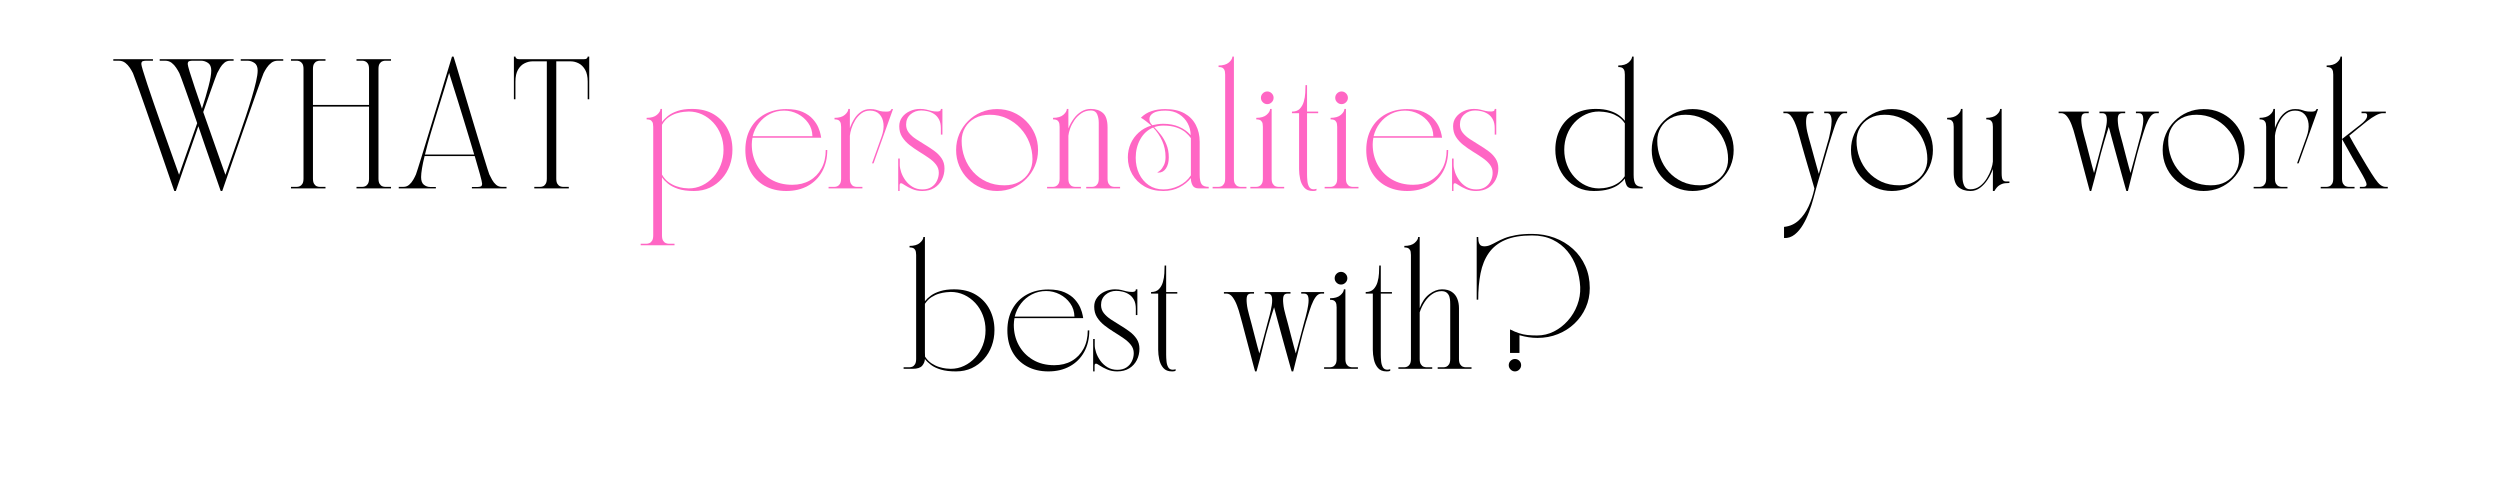<svg xmlns="http://www.w3.org/2000/svg" xmlns:xlink="http://www.w3.org/1999/xlink" width="1384" zoomAndPan="magnify" viewBox="0 0 1038 201.75" height="269" preserveAspectRatio="xMidYMid meet" version="1.0"><defs><g/></defs><g fill="#000000" fill-opacity="1"><g transform="translate(45.433, 78.224)"><g><path d="M 1.609 -53.016 L 1.609 -53.656 L 18.078 -53.656 L 18.078 -53.016 L 15.297 -53.016 C 14.828 -53.016 14.367 -52.957 13.922 -52.844 C 13.473 -52.738 13.25 -52.332 13.25 -51.625 C 13.25 -51.301 13.473 -50.395 13.922 -48.906 C 14.367 -47.426 14.969 -45.547 15.719 -43.266 C 16.469 -40.992 17.316 -38.488 18.266 -35.75 C 19.211 -33.02 20.188 -30.223 21.188 -27.359 C 22.195 -24.504 23.176 -21.742 24.125 -19.078 C 25.07 -16.41 25.922 -14.02 26.672 -11.906 C 27.422 -9.801 28.02 -8.129 28.469 -6.891 C 28.914 -5.66 29.141 -5.047 29.141 -5.047 L 28.922 -5.688 C 29.523 -7.438 30.336 -9.758 31.359 -12.656 C 32.379 -15.562 33.477 -18.676 34.656 -22 C 34.945 -22.82 35.242 -23.66 35.547 -24.516 C 35.848 -25.379 36.145 -26.238 36.438 -27.094 C 35.539 -29.707 34.672 -32.211 33.828 -34.609 C 32.984 -37.004 32.223 -39.156 31.547 -41.062 C 30.867 -42.977 30.305 -44.535 29.859 -45.734 C 29.41 -46.941 29.133 -47.648 29.031 -47.859 C 28.664 -48.578 28.223 -49.328 27.703 -50.109 C 27.191 -50.898 26.562 -51.582 25.812 -52.156 C 25.062 -52.727 24.148 -53.016 23.078 -53.016 L 20.875 -53.016 L 20.875 -53.656 L 51.562 -53.656 L 51.562 -53.016 L 50.172 -53.016 C 49.203 -53.016 48.379 -52.727 47.703 -52.156 C 47.023 -51.582 46.453 -50.898 45.984 -50.109 C 45.516 -49.328 45.102 -48.578 44.75 -47.859 C 44.645 -47.609 44.312 -46.738 43.75 -45.25 C 43.195 -43.77 42.508 -41.848 41.688 -39.484 C 40.863 -37.129 39.953 -34.535 38.953 -31.703 C 39.848 -29.172 40.742 -26.633 41.641 -24.094 C 42.535 -21.551 43.383 -19.133 44.188 -16.844 C 44.988 -14.562 45.703 -12.535 46.328 -10.766 C 46.953 -8.992 47.453 -7.598 47.828 -6.578 C 48.203 -5.555 48.391 -5.047 48.391 -5.047 L 48.188 -5.688 C 48.789 -7.438 49.609 -9.758 50.641 -12.656 C 51.68 -15.562 52.773 -18.676 53.922 -22 C 54.848 -24.645 55.758 -27.305 56.656 -29.984 C 57.551 -32.672 58.363 -35.238 59.094 -37.688 C 59.832 -40.145 60.426 -42.348 60.875 -44.297 C 61.32 -46.242 61.547 -47.789 61.547 -48.938 C 61.547 -50.438 61.098 -51.488 60.203 -52.094 C 59.305 -52.707 58.344 -53.016 57.312 -53.016 L 54.516 -53.016 L 54.516 -53.656 L 72.172 -53.656 L 72.172 -53.016 L 69.969 -53.016 C 68.895 -53.016 67.984 -52.727 67.234 -52.156 C 66.484 -51.582 65.848 -50.898 65.328 -50.109 C 64.805 -49.328 64.367 -48.578 64.016 -47.859 C 63.898 -47.609 63.602 -46.828 63.125 -45.516 C 62.645 -44.211 62.031 -42.516 61.281 -40.422 C 60.531 -38.336 59.707 -36 58.812 -33.406 C 57.914 -30.812 56.973 -28.117 55.984 -25.328 C 55.004 -22.535 54.039 -19.758 53.094 -17 C 52.145 -14.25 51.25 -11.664 50.406 -9.25 C 49.57 -6.844 48.848 -4.742 48.234 -2.953 C 47.629 -1.16 47.164 0.18 46.844 1.078 L 46.203 1.078 C 45.879 0.18 45.406 -1.188 44.781 -3.031 C 44.156 -4.875 43.41 -7.02 42.547 -9.469 C 41.691 -11.914 40.781 -14.539 39.812 -17.344 C 38.844 -20.156 37.879 -22.977 36.922 -25.812 C 35.953 -22.977 34.973 -20.156 33.984 -17.344 C 33.004 -14.539 32.082 -11.914 31.219 -9.469 C 30.363 -7.02 29.625 -4.875 29 -3.031 C 28.375 -1.188 27.898 0.18 27.578 1.078 L 26.938 1.078 C 26.613 0.18 26.145 -1.16 25.531 -2.953 C 24.926 -4.742 24.203 -6.844 23.359 -9.25 C 22.523 -11.664 21.633 -14.25 20.688 -17 C 19.738 -19.758 18.77 -22.535 17.781 -25.328 C 16.801 -28.117 15.863 -30.812 14.969 -33.406 C 14.07 -36 13.25 -38.336 12.5 -40.422 C 11.75 -42.516 11.129 -44.211 10.641 -45.516 C 10.16 -46.828 9.867 -47.609 9.766 -47.859 C 9.41 -48.578 8.973 -49.328 8.453 -50.109 C 7.93 -50.898 7.297 -51.582 6.547 -52.156 C 5.797 -52.727 4.883 -53.016 3.812 -53.016 Z M 34.547 -53.016 C 34.086 -53.016 33.633 -52.957 33.188 -52.844 C 32.738 -52.738 32.516 -52.332 32.516 -51.625 C 32.516 -51.258 32.781 -50.191 33.312 -48.422 C 33.852 -46.648 34.578 -44.422 35.484 -41.734 C 36.398 -39.055 37.379 -36.18 38.422 -33.109 C 39.523 -36.504 40.441 -39.613 41.172 -42.438 C 41.91 -45.27 42.281 -47.438 42.281 -48.938 C 42.281 -50.438 41.832 -51.488 40.938 -52.094 C 40.039 -52.707 39.078 -53.016 38.047 -53.016 Z M 34.547 -53.016 "/></g></g></g><g fill="#000000" fill-opacity="1"><g transform="translate(119.205, 78.224)"><g><path d="M 1.609 -0.641 L 4.078 -0.641 C 4.43 -0.641 4.812 -0.719 5.219 -0.875 C 5.633 -1.039 6.004 -1.375 6.328 -1.875 C 6.648 -2.375 6.812 -3.109 6.812 -4.078 L 6.812 -49.578 C 6.812 -50.578 6.648 -51.316 6.328 -51.797 C 6.004 -52.285 5.633 -52.609 5.219 -52.766 C 4.812 -52.93 4.43 -53.016 4.078 -53.016 L 1.609 -53.016 L 1.609 -53.656 L 15.938 -53.656 L 15.938 -53.016 L 13.469 -53.016 C 13.145 -53.016 12.77 -52.93 12.344 -52.766 C 11.914 -52.609 11.539 -52.285 11.219 -51.797 C 10.895 -51.316 10.734 -50.578 10.734 -49.578 L 10.734 -34.656 L 34.016 -34.656 L 34.016 -49.578 C 34.016 -50.578 33.852 -51.316 33.531 -51.797 C 33.207 -52.285 32.836 -52.609 32.422 -52.766 C 32.016 -52.93 31.633 -53.016 31.281 -53.016 L 28.812 -53.016 L 28.812 -53.656 L 43.141 -53.656 L 43.141 -53.016 L 40.672 -53.016 C 40.348 -53.016 39.973 -52.93 39.547 -52.766 C 39.117 -52.609 38.742 -52.285 38.422 -51.797 C 38.098 -51.316 37.938 -50.578 37.938 -49.578 L 37.938 -4.078 C 37.938 -3.109 38.098 -2.375 38.422 -1.875 C 38.742 -1.375 39.117 -1.039 39.547 -0.875 C 39.973 -0.719 40.348 -0.641 40.672 -0.641 L 43.141 -0.641 L 43.141 0 L 28.812 0 L 28.812 -0.641 L 31.281 -0.641 C 31.633 -0.641 32.016 -0.719 32.422 -0.875 C 32.836 -1.039 33.207 -1.375 33.531 -1.875 C 33.852 -2.375 34.016 -3.109 34.016 -4.078 L 34.016 -33.969 L 10.734 -33.969 L 10.734 -4.078 C 10.734 -3.109 10.895 -2.375 11.219 -1.875 C 11.539 -1.375 11.914 -1.039 12.344 -0.875 C 12.77 -0.719 13.145 -0.641 13.469 -0.641 L 15.938 -0.641 L 15.938 0 L 1.609 0 Z M 1.609 -0.641 "/></g></g></g><g fill="#000000" fill-opacity="1"><g transform="translate(163.951, 78.224)"><g><path d="M 1.609 -0.641 L 3.547 -0.641 C 4.473 -0.641 5.266 -0.926 5.922 -1.5 C 6.586 -2.07 7.148 -2.758 7.609 -3.562 C 8.078 -4.375 8.457 -5.117 8.75 -5.797 C 8.852 -6.047 9.109 -6.82 9.516 -8.125 C 9.93 -9.438 10.461 -11.133 11.109 -13.219 C 11.754 -15.312 12.469 -17.656 13.25 -20.25 C 14.039 -22.844 14.863 -25.535 15.719 -28.328 C 16.582 -31.117 17.426 -33.891 18.25 -36.641 C 19.07 -39.398 19.848 -41.984 20.578 -44.391 C 21.305 -46.805 21.945 -48.91 22.5 -50.703 C 23.062 -52.492 23.469 -53.836 23.719 -54.734 L 24.359 -54.734 C 24.648 -53.836 25.062 -52.492 25.594 -50.703 C 26.133 -48.91 26.758 -46.805 27.469 -44.391 C 28.188 -41.984 28.957 -39.398 29.781 -36.641 C 30.602 -33.891 31.43 -31.117 32.266 -28.328 C 33.109 -25.535 33.922 -22.844 34.703 -20.25 C 35.492 -17.656 36.211 -15.312 36.859 -13.219 C 37.504 -11.133 38.031 -9.438 38.438 -8.125 C 38.852 -6.82 39.113 -6.047 39.219 -5.797 C 39.539 -5.117 39.926 -4.375 40.375 -3.562 C 40.82 -2.758 41.375 -2.07 42.031 -1.5 C 42.695 -0.926 43.492 -0.641 44.422 -0.641 L 46.359 -0.641 L 46.359 0 L 31.984 0 L 31.984 -0.594 L 34.453 -0.594 C 34.836 -0.594 35.227 -0.656 35.625 -0.781 C 36.02 -0.906 36.219 -1.305 36.219 -1.984 C 36.219 -2.379 35.93 -3.629 35.359 -5.734 C 34.785 -7.848 34.051 -10.41 33.156 -13.422 L 12.344 -13.422 C 11.875 -11.555 11.516 -9.863 11.266 -8.344 C 11.016 -6.82 10.891 -5.598 10.891 -4.672 C 10.891 -3.172 11.281 -2.113 12.062 -1.5 C 12.852 -0.895 13.695 -0.594 14.594 -0.594 L 17.016 -0.594 L 17.016 0 L 1.609 0 Z M 17.547 -31.656 C 16.617 -28.688 15.707 -25.672 14.812 -22.609 C 13.914 -19.555 13.145 -16.707 12.5 -14.062 L 32.938 -14.062 C 32.258 -16.383 31.523 -18.832 30.734 -21.406 C 29.953 -23.977 29.164 -26.562 28.375 -29.156 C 27.594 -31.75 26.832 -34.207 26.094 -36.531 C 25.363 -38.863 24.711 -40.93 24.141 -42.734 C 23.566 -44.547 23.117 -45.977 22.797 -47.031 C 22.484 -48.082 22.328 -48.609 22.328 -48.609 L 22.531 -47.969 C 22.031 -46.219 21.332 -43.891 20.438 -40.984 C 19.551 -38.086 18.586 -34.977 17.547 -31.656 Z M 17.547 -31.656 "/></g></g></g><g fill="#000000" fill-opacity="1"><g transform="translate(211.916, 78.224)"><g><path d="M 1.453 -37.016 L 1.453 -54.734 L 2.094 -54.734 C 2.094 -54.441 2.219 -54.188 2.469 -53.969 C 2.719 -53.758 3.078 -53.656 3.547 -53.656 L 30.641 -53.656 C 31.141 -53.656 31.504 -53.758 31.734 -53.969 C 31.973 -54.188 32.094 -54.441 32.094 -54.734 L 32.734 -54.734 L 32.734 -37.016 L 32.094 -37.016 L 32.094 -44.312 C 32.094 -46.395 31.734 -48.051 31.016 -49.281 C 30.297 -50.52 29.398 -51.406 28.328 -51.938 C 27.254 -52.477 26.18 -52.75 25.109 -52.75 L 19.047 -52.75 L 19.047 -4.078 C 19.047 -3.109 19.207 -2.375 19.531 -1.875 C 19.852 -1.375 20.227 -1.039 20.656 -0.875 C 21.082 -0.719 21.457 -0.641 21.781 -0.641 L 24.25 -0.641 L 24.25 0 L 9.922 0 L 9.922 -0.641 L 12.391 -0.641 C 12.754 -0.641 13.141 -0.719 13.547 -0.875 C 13.961 -1.039 14.328 -1.375 14.641 -1.875 C 14.961 -2.375 15.125 -3.109 15.125 -4.078 L 15.125 -52.75 L 9.062 -52.75 C 8.031 -52.75 6.969 -52.477 5.875 -51.938 C 4.781 -51.406 3.875 -50.52 3.156 -49.281 C 2.445 -48.051 2.094 -46.395 2.094 -44.312 L 2.094 -37.016 Z M 1.453 -37.016 "/></g></g></g><g fill="#000000" fill-opacity="1"><g transform="translate(246.093, 78.224)"><g/></g></g><g fill="#ff66c4" fill-opacity="1"><g transform="translate(264.935, 78.224)"><g><path d="M 1.078 22.969 L 3.547 22.969 C 3.898 22.969 4.281 22.883 4.688 22.719 C 5.102 22.562 5.473 22.234 5.797 21.734 C 6.117 21.234 6.281 20.5 6.281 19.531 L 6.281 -25.547 C 6.281 -25.93 6.242 -26.363 6.172 -26.844 C 6.098 -27.332 5.875 -27.754 5.5 -28.109 C 5.125 -28.473 4.473 -28.656 3.547 -28.656 L 3.547 -29.297 C 5.441 -29.297 6.867 -29.711 7.828 -30.547 C 8.797 -31.391 9.281 -32.207 9.281 -33 L 9.922 -33 L 9.922 -27.578 C 10.535 -28.43 11.359 -29.27 12.391 -30.094 C 13.43 -30.914 14.766 -31.602 16.391 -32.156 C 18.016 -32.719 20.008 -33 22.375 -33 C 25.988 -33 29.035 -32.238 31.516 -30.719 C 34.004 -29.195 35.898 -27.156 37.203 -24.594 C 38.516 -22.039 39.172 -19.207 39.172 -16.094 C 39.172 -13.77 38.797 -11.578 38.047 -9.516 C 37.297 -7.461 36.211 -5.641 34.797 -4.047 C 33.379 -2.453 31.695 -1.195 29.75 -0.281 C 27.801 0.625 25.609 1.078 23.172 1.078 C 20.523 1.078 18.328 0.781 16.578 0.188 C 14.828 -0.406 13.422 -1.141 12.359 -2.016 C 11.305 -2.891 10.492 -3.754 9.922 -4.609 L 9.922 19.531 C 9.922 20.5 10.082 21.234 10.406 21.734 C 10.727 22.234 11.102 22.562 11.531 22.719 C 11.969 22.883 12.344 22.969 12.656 22.969 L 15.125 22.969 L 15.125 23.609 L 1.078 23.609 Z M 9.922 -5.734 C 10.672 -4.41 11.582 -3.363 12.656 -2.594 C 13.727 -1.832 14.816 -1.266 15.922 -0.891 C 17.035 -0.516 18.047 -0.27 18.953 -0.156 C 19.867 -0.051 20.562 0 21.031 0 C 23 0 24.848 -0.41 26.578 -1.234 C 28.316 -2.055 29.859 -3.203 31.203 -4.672 C 32.547 -6.141 33.594 -7.848 34.344 -9.797 C 35.094 -11.742 35.469 -13.828 35.469 -16.047 C 35.469 -18.266 35.094 -20.336 34.344 -22.266 C 33.594 -24.203 32.547 -25.895 31.203 -27.344 C 29.859 -28.789 28.316 -29.914 26.578 -30.719 C 24.848 -31.52 23 -31.922 21.031 -31.922 C 20.562 -31.922 19.867 -31.875 18.953 -31.781 C 18.047 -31.695 17.035 -31.484 15.922 -31.141 C 14.816 -30.805 13.727 -30.266 12.656 -29.516 C 11.582 -28.766 10.672 -27.727 9.922 -26.406 Z M 8.266 -11.641 C 8.266 -11.535 8.281 -11.445 8.312 -11.375 Z M 8.266 -11.641 "/></g></g></g><g fill="#ff66c4" fill-opacity="1"><g transform="translate(306.783, 78.224)"><g><path d="M 19.688 1.078 C 16.289 1.078 13.312 0.367 10.75 -1.047 C 8.195 -2.461 6.211 -4.445 4.797 -7 C 3.391 -9.562 2.688 -12.539 2.688 -15.938 C 2.688 -19.332 3.391 -22.305 4.797 -24.859 C 6.211 -27.422 8.195 -29.406 10.75 -30.812 C 13.312 -32.227 16.289 -32.938 19.688 -32.938 C 22.445 -32.938 24.719 -32.535 26.5 -31.734 C 28.289 -30.93 29.703 -29.938 30.734 -28.75 C 31.773 -27.57 32.535 -26.395 33.016 -25.219 C 33.504 -24.039 33.816 -23.047 33.953 -22.234 C 34.098 -21.43 34.172 -21.031 34.172 -21.031 L 5.641 -21.031 C 5.566 -20.562 5.5 -20.102 5.438 -19.656 C 5.383 -19.219 5.359 -18.75 5.359 -18.25 C 5.359 -15.133 6.047 -12.316 7.422 -9.797 C 8.805 -7.273 10.758 -5.258 13.281 -3.75 C 15.801 -2.25 18.758 -1.5 22.156 -1.5 C 24.914 -1.5 27.332 -2.086 29.406 -3.266 C 31.477 -4.453 33.102 -6.125 34.281 -8.281 C 35.469 -10.445 36.062 -13 36.062 -15.938 L 36.703 -15.938 C 36.703 -12.539 35.992 -9.562 34.578 -7 C 33.172 -4.445 31.188 -2.461 28.625 -1.047 C 26.07 0.367 23.094 1.078 19.688 1.078 Z M 5.734 -21.672 L 30.531 -21.672 C 30.5 -23.754 29.914 -25.586 28.781 -27.172 C 27.656 -28.766 26.207 -30.016 24.438 -30.922 C 22.664 -31.836 20.781 -32.297 18.781 -32.297 C 16.664 -32.297 14.703 -31.832 12.891 -30.906 C 11.086 -29.977 9.57 -28.719 8.344 -27.125 C 7.113 -25.531 6.242 -23.711 5.734 -21.672 Z M 5.734 -21.672 "/></g></g></g><g fill="#ff66c4" fill-opacity="1"><g transform="translate(342.945, 78.224)"><g><path d="M 1.078 0 L 1.078 -0.641 L 3.547 -0.641 C 3.898 -0.641 4.281 -0.719 4.688 -0.875 C 5.102 -1.039 5.473 -1.375 5.797 -1.875 C 6.117 -2.375 6.281 -3.109 6.281 -4.078 L 6.281 -25.547 C 6.281 -25.93 6.242 -26.363 6.172 -26.844 C 6.098 -27.332 5.875 -27.754 5.5 -28.109 C 5.125 -28.473 4.473 -28.656 3.547 -28.656 L 3.547 -29.297 C 5.441 -29.297 6.867 -29.711 7.828 -30.547 C 8.797 -31.391 9.281 -32.207 9.281 -33 L 9.922 -33 L 9.922 -25.062 C 10.422 -26.488 11.055 -27.801 11.828 -29 C 12.598 -30.195 13.52 -31.148 14.594 -31.859 C 15.664 -32.578 16.898 -32.938 18.297 -32.938 C 19.336 -32.938 20.133 -32.848 20.688 -32.672 C 21.238 -32.492 21.805 -32.316 22.391 -32.141 C 22.984 -31.961 23.852 -31.875 25 -31.875 C 26.039 -31.875 26.664 -32.051 26.875 -32.406 C 27.094 -32.758 27.203 -32.938 27.203 -32.938 L 27.844 -32.938 L 19.75 -10.406 L 19.109 -10.406 L 23.078 -21.469 C 23.785 -23.426 24.051 -25.227 23.875 -26.875 C 23.695 -28.52 23.133 -29.832 22.188 -30.812 C 21.238 -31.801 19.941 -32.297 18.297 -32.297 C 16.941 -32.297 15.754 -31.922 14.734 -31.172 C 13.711 -30.422 12.852 -29.473 12.156 -28.328 C 11.457 -27.18 10.926 -26.02 10.562 -24.844 C 10.207 -23.664 9.992 -22.664 9.922 -21.844 L 9.922 -4.078 C 9.922 -3.109 10.082 -2.375 10.406 -1.875 C 10.727 -1.375 11.102 -1.039 11.531 -0.875 C 11.969 -0.719 12.344 -0.641 12.656 -0.641 L 15.125 -0.641 L 15.125 0 Z M 1.078 0 "/></g></g></g><g fill="#ff66c4" fill-opacity="1"><g transform="translate(370.791, 78.224)"><g><path d="M 2.141 1.078 L 2.141 -12.391 L 2.797 -12.391 L 2.797 -9.812 C 2.797 -8.926 2.988 -7.898 3.375 -6.734 C 3.77 -5.566 4.359 -4.438 5.141 -3.344 C 5.93 -2.258 6.914 -1.359 8.094 -0.641 C 9.281 0.066 10.645 0.422 12.188 0.422 C 13.688 0.422 14.941 0.094 15.953 -0.562 C 16.973 -1.227 17.734 -2.098 18.234 -3.172 C 18.742 -4.242 19 -5.352 19 -6.5 C 19 -7.781 18.602 -8.922 17.812 -9.922 C 17.031 -10.922 16.008 -11.848 14.75 -12.703 C 13.5 -13.566 12.176 -14.426 10.781 -15.281 C 9.383 -16.145 8.062 -17.066 6.812 -18.047 C 5.562 -19.035 4.539 -20.156 3.75 -21.406 C 2.969 -22.656 2.578 -24.125 2.578 -25.812 C 2.578 -27.238 2.977 -28.488 3.781 -29.562 C 4.582 -30.633 5.645 -31.473 6.969 -32.078 C 8.289 -32.691 9.707 -33 11.219 -33 C 12.219 -33 13.07 -32.91 13.781 -32.734 C 14.5 -32.555 15.219 -32.375 15.938 -32.188 C 16.656 -32.008 17.477 -31.922 18.406 -31.922 C 18.727 -31.922 19.051 -31.984 19.375 -32.109 C 19.695 -32.234 19.859 -32.531 19.859 -33 L 20.5 -33 L 20.5 -22.328 L 19.859 -22.328 L 19.859 -24.891 C 19.859 -26.43 19.598 -27.68 19.078 -28.641 C 18.555 -29.609 17.883 -30.359 17.062 -30.891 C 16.238 -31.43 15.352 -31.812 14.406 -32.031 C 13.457 -32.25 12.555 -32.359 11.703 -32.359 C 9.984 -32.359 8.504 -31.82 7.266 -30.75 C 6.035 -29.676 5.422 -28.258 5.422 -26.5 C 5.422 -25.219 5.801 -24.094 6.562 -23.125 C 7.332 -22.156 8.328 -21.27 9.547 -20.469 C 10.766 -19.664 12.047 -18.859 13.391 -18.047 C 14.734 -17.242 16.008 -16.395 17.219 -15.5 C 18.438 -14.613 19.43 -13.586 20.203 -12.422 C 20.973 -11.254 21.359 -9.883 21.359 -8.312 C 21.359 -6.633 21 -5.078 20.281 -3.641 C 19.562 -2.211 18.516 -1.066 17.141 -0.203 C 15.766 0.648 14.094 1.078 12.125 1.078 C 10.582 1.078 9.191 0.805 7.953 0.266 C 6.723 -0.266 5.711 -0.797 4.922 -1.328 C 4.141 -1.867 3.609 -2.141 3.328 -2.141 C 3.035 -2.141 2.863 -2.031 2.812 -1.812 C 2.758 -1.602 2.734 -1.426 2.734 -1.281 L 2.734 1.078 Z M 2.141 1.078 "/></g></g></g><g fill="#ff66c4" fill-opacity="1"><g transform="translate(394.29, 78.224)"><g><path d="M 19.688 1.078 C 17.332 1.078 15.125 0.641 13.062 -0.234 C 11.008 -1.117 9.203 -2.336 7.641 -3.891 C 6.086 -5.441 4.875 -7.242 4 -9.297 C 3.125 -11.359 2.688 -13.57 2.688 -15.938 C 2.688 -18.301 3.125 -20.508 4 -22.562 C 4.875 -24.613 6.086 -26.414 7.641 -27.969 C 9.203 -29.531 11.008 -30.75 13.062 -31.625 C 15.125 -32.5 17.332 -32.938 19.688 -32.938 C 22.051 -32.938 24.258 -32.5 26.312 -31.625 C 28.375 -30.75 30.18 -29.531 31.734 -27.969 C 33.297 -26.414 34.516 -24.613 35.391 -22.562 C 36.266 -20.508 36.703 -18.301 36.703 -15.938 C 36.703 -13.57 36.266 -11.359 35.391 -9.297 C 34.516 -7.242 33.297 -5.441 31.734 -3.891 C 30.18 -2.336 28.375 -1.117 26.312 -0.234 C 24.258 0.641 22.051 1.078 19.688 1.078 Z M 4.984 -19.75 C 4.984 -17.312 5.395 -14.984 6.219 -12.766 C 7.039 -10.547 8.223 -8.578 9.766 -6.859 C 11.305 -5.148 13.164 -3.789 15.344 -2.781 C 17.531 -1.781 19.984 -1.281 22.703 -1.281 C 25.098 -1.281 27.16 -1.766 28.891 -2.734 C 30.629 -3.703 31.977 -5 32.938 -6.625 C 33.906 -8.25 34.391 -10.082 34.391 -12.125 C 34.391 -14.52 33.957 -16.816 33.094 -19.016 C 32.238 -21.223 31.016 -23.191 29.422 -24.922 C 27.836 -26.66 25.961 -28.035 23.797 -29.047 C 21.629 -30.066 19.258 -30.578 16.688 -30.578 C 14.32 -30.578 12.266 -30.102 10.516 -29.156 C 8.766 -28.207 7.406 -26.91 6.438 -25.266 C 5.469 -23.617 4.984 -21.781 4.984 -19.75 Z M 4.984 -19.75 "/></g></g></g><g fill="#ff66c4" fill-opacity="1"><g transform="translate(433.671, 78.224)"><g><path d="M 1.078 0 L 1.078 -0.641 L 3.547 -0.641 C 3.898 -0.641 4.281 -0.719 4.688 -0.875 C 5.102 -1.039 5.473 -1.375 5.797 -1.875 C 6.117 -2.375 6.281 -3.109 6.281 -4.078 L 6.281 -25.547 C 6.281 -25.93 6.242 -26.363 6.172 -26.844 C 6.098 -27.332 5.875 -27.754 5.5 -28.109 C 5.125 -28.473 4.473 -28.656 3.547 -28.656 L 3.547 -29.297 C 5.441 -29.297 6.867 -29.711 7.828 -30.547 C 8.797 -31.391 9.281 -32.207 9.281 -33 L 9.922 -33 L 9.922 -24.891 C 10.492 -26.359 11.227 -27.707 12.125 -28.938 C 13.02 -30.176 14.066 -31.16 15.266 -31.891 C 16.461 -32.629 17.773 -33 19.203 -33 C 21.285 -33 22.969 -32.441 24.25 -31.328 C 25.539 -30.223 26.188 -28.203 26.188 -25.266 L 26.188 -4.078 C 26.188 -3.109 26.348 -2.375 26.672 -1.875 C 26.992 -1.375 27.367 -1.039 27.797 -0.875 C 28.223 -0.719 28.598 -0.641 28.922 -0.641 L 31.391 -0.641 L 31.391 0 L 17.328 0 L 17.328 -0.641 L 19.797 -0.641 C 20.148 -0.641 20.531 -0.719 20.938 -0.875 C 21.352 -1.039 21.723 -1.375 22.047 -1.875 C 22.367 -2.375 22.531 -3.109 22.531 -4.078 L 22.531 -27.25 C 22.531 -28.582 22.305 -29.766 21.859 -30.797 C 21.41 -31.836 20.562 -32.359 19.312 -32.359 C 17.812 -32.359 16.488 -31.973 15.344 -31.203 C 14.195 -30.43 13.227 -29.473 12.438 -28.328 C 11.656 -27.18 11.055 -26.02 10.641 -24.844 C 10.234 -23.664 9.992 -22.664 9.922 -21.844 L 9.922 -4.078 C 9.922 -3.109 10.082 -2.375 10.406 -1.875 C 10.727 -1.375 11.102 -1.039 11.531 -0.875 C 11.969 -0.719 12.344 -0.641 12.656 -0.641 L 15.125 -0.641 L 15.125 0 Z M 1.078 0 "/></g></g></g><g fill="#ff66c4" fill-opacity="1"><g transform="translate(465.594, 78.224)"><g><path d="M 17.391 1.078 C 14.422 1.078 11.832 0.453 9.625 -0.797 C 7.426 -2.055 5.719 -3.75 4.5 -5.875 C 3.289 -8 2.688 -10.332 2.688 -12.875 C 2.688 -14.914 3.078 -16.82 3.859 -18.594 C 4.648 -20.363 5.77 -21.898 7.219 -23.203 C 8.664 -24.516 10.391 -25.473 12.391 -26.078 C 11.742 -26.68 11.062 -27.258 10.344 -27.812 C 9.633 -28.375 8.891 -28.883 8.109 -29.344 C 9.359 -30.602 10.82 -31.516 12.5 -32.078 C 14.188 -32.648 16.066 -32.938 18.141 -32.938 C 21.391 -32.938 24.066 -32.348 26.172 -31.172 C 28.285 -29.992 29.867 -28.375 30.922 -26.312 C 31.984 -24.258 32.516 -21.945 32.516 -19.375 L 32.516 -5.578 C 32.516 -3.859 32.766 -2.602 33.266 -1.812 C 33.766 -1.031 34.766 -0.641 36.266 -0.641 L 36.266 0 L 32.141 0 C 30.848 0 29.977 -0.438 29.531 -1.312 C 29.082 -2.188 28.859 -3.109 28.859 -4.078 L 28.859 -4.297 C 27.648 -2.754 26.066 -1.473 24.109 -0.453 C 22.16 0.566 19.922 1.078 17.391 1.078 Z M 13.203 -25.266 C 10.941 -24.336 9.164 -22.727 7.875 -20.438 C 6.594 -18.156 5.953 -15.582 5.953 -12.719 C 5.953 -10.281 6.426 -8.066 7.375 -6.078 C 8.32 -4.098 9.656 -2.52 11.375 -1.344 C 13.094 -0.164 15.113 0.422 17.438 0.422 C 19.625 0.422 21.77 -0.082 23.875 -1.094 C 25.988 -2.113 27.648 -3.555 28.859 -5.422 L 28.859 -20.875 C 28.328 -21.656 27.586 -22.445 26.641 -23.25 C 25.691 -24.062 24.469 -24.734 22.969 -25.266 C 21.469 -25.805 19.625 -26.078 17.438 -26.078 C 16.082 -26.078 14.812 -25.863 13.625 -25.438 C 14.488 -24.57 15.395 -23.539 16.344 -22.344 C 17.289 -21.145 18.082 -19.766 18.719 -18.203 C 19.363 -16.648 19.688 -14.875 19.688 -12.875 C 19.688 -10.977 19.289 -9.445 18.5 -8.281 C 17.719 -7.125 16.688 -6.547 15.406 -6.547 C 15.188 -6.547 15.023 -6.598 14.922 -6.703 C 15.242 -6.773 15.672 -7.062 16.203 -7.562 C 16.742 -8.062 17.234 -8.766 17.672 -9.672 C 18.117 -10.586 18.344 -11.691 18.344 -12.984 C 18.344 -15.422 17.879 -17.664 16.953 -19.719 C 16.023 -21.77 14.773 -23.617 13.203 -25.266 Z M 18.25 -32.297 C 15.957 -32.297 14.281 -31.957 13.219 -31.281 C 12.164 -30.602 11.641 -29.781 11.641 -28.812 C 11.641 -28.488 11.703 -28.117 11.828 -27.703 C 11.953 -27.297 12.285 -26.805 12.828 -26.234 C 13.535 -26.41 14.273 -26.551 15.047 -26.656 C 15.816 -26.77 16.598 -26.828 17.391 -26.828 C 19.891 -26.828 22.094 -26.406 24 -25.562 C 25.914 -24.727 27.504 -23.578 28.766 -22.109 C 28.766 -23.828 28.352 -25.461 27.531 -27.016 C 26.707 -28.566 25.516 -29.832 23.953 -30.812 C 22.398 -31.801 20.5 -32.297 18.25 -32.297 Z M 18.25 -32.297 "/></g></g></g><g fill="#ff66c4" fill-opacity="1"><g transform="translate(502.4, 78.224)"><g><path d="M 1.078 -0.641 L 3.547 -0.641 C 3.898 -0.641 4.281 -0.719 4.688 -0.875 C 5.102 -1.039 5.473 -1.375 5.797 -1.875 C 6.117 -2.375 6.281 -3.109 6.281 -4.078 L 6.281 -47.266 C 6.281 -47.66 6.242 -48.098 6.172 -48.578 C 6.098 -49.066 5.875 -49.488 5.5 -49.844 C 5.125 -50.207 4.473 -50.391 3.547 -50.391 L 3.547 -51.031 C 5.441 -51.031 6.867 -51.445 7.828 -52.281 C 8.797 -53.125 9.281 -53.941 9.281 -54.734 L 9.922 -54.734 L 9.922 -4.078 C 9.922 -3.109 10.082 -2.375 10.406 -1.875 C 10.727 -1.375 11.102 -1.039 11.531 -0.875 C 11.969 -0.719 12.344 -0.641 12.656 -0.641 L 15.125 -0.641 L 15.125 0 L 1.078 0 Z M 1.078 -0.641 "/></g></g></g><g fill="#ff66c4" fill-opacity="1"><g transform="translate(518.066, 78.224)"><g><path d="M 1.078 -0.641 L 3.547 -0.641 C 3.898 -0.641 4.281 -0.719 4.688 -0.875 C 5.102 -1.039 5.473 -1.375 5.797 -1.875 C 6.117 -2.375 6.281 -3.109 6.281 -4.078 L 6.281 -25.547 C 6.281 -25.93 6.242 -26.363 6.172 -26.844 C 6.098 -27.332 5.875 -27.754 5.5 -28.109 C 5.125 -28.473 4.473 -28.656 3.547 -28.656 L 3.547 -29.297 C 5.441 -29.297 6.867 -29.711 7.828 -30.547 C 8.797 -31.391 9.281 -32.207 9.281 -33 L 9.922 -33 L 9.922 -4.078 C 9.922 -3.109 10.082 -2.375 10.406 -1.875 C 10.727 -1.375 11.102 -1.039 11.531 -0.875 C 11.969 -0.719 12.344 -0.641 12.656 -0.641 L 15.125 -0.641 L 15.125 0 L 1.078 0 Z M 8.109 -34.984 C 7.391 -34.984 6.77 -35.242 6.25 -35.766 C 5.727 -36.285 5.469 -36.898 5.469 -37.609 C 5.469 -38.328 5.727 -38.945 6.25 -39.469 C 6.77 -39.988 7.391 -40.25 8.109 -40.25 C 8.816 -40.25 9.43 -39.988 9.953 -39.469 C 10.473 -38.945 10.734 -38.328 10.734 -37.609 C 10.734 -36.898 10.473 -36.285 9.953 -35.766 C 9.43 -35.242 8.816 -34.984 8.109 -34.984 Z M 8.109 -34.984 "/></g></g></g><g fill="#ff66c4" fill-opacity="1"><g transform="translate(533.732, 78.224)"><g><path d="M 5.641 -31.234 L 2.688 -31.234 L 2.688 -31.875 C 4.082 -31.875 5.16 -32.266 5.922 -33.047 C 6.691 -33.836 7.25 -34.82 7.594 -36 C 7.938 -37.188 8.141 -38.395 8.203 -39.625 C 8.273 -40.852 8.312 -41.938 8.312 -42.875 L 8.953 -42.875 L 8.953 -31.875 L 13.578 -31.875 L 13.578 -31.234 L 8.953 -31.234 L 8.953 -5.906 C 8.953 -5.039 9 -4.113 9.094 -3.125 C 9.188 -2.145 9.426 -1.316 9.812 -0.641 C 10.207 0.035 10.836 0.375 11.703 0.375 C 11.879 0.375 12.07 0.352 12.281 0.312 C 12.5 0.281 12.695 0.227 12.875 0.156 L 12.875 0.812 C 12.77 0.844 12.633 0.895 12.469 0.969 C 12.312 1.039 11.93 1.078 11.328 1.078 C 9.785 1.078 8.602 0.602 7.781 -0.344 C 6.957 -1.289 6.395 -2.461 6.094 -3.859 C 5.789 -5.254 5.641 -6.613 5.641 -7.938 Z M 5.641 -31.234 "/></g></g></g><g fill="#ff66c4" fill-opacity="1"><g transform="translate(548.916, 78.224)"><g><path d="M 1.078 -0.641 L 3.547 -0.641 C 3.898 -0.641 4.281 -0.719 4.688 -0.875 C 5.102 -1.039 5.473 -1.375 5.797 -1.875 C 6.117 -2.375 6.281 -3.109 6.281 -4.078 L 6.281 -25.547 C 6.281 -25.93 6.242 -26.363 6.172 -26.844 C 6.098 -27.332 5.875 -27.754 5.5 -28.109 C 5.125 -28.473 4.473 -28.656 3.547 -28.656 L 3.547 -29.297 C 5.441 -29.297 6.867 -29.711 7.828 -30.547 C 8.797 -31.391 9.281 -32.207 9.281 -33 L 9.922 -33 L 9.922 -4.078 C 9.922 -3.109 10.082 -2.375 10.406 -1.875 C 10.727 -1.375 11.102 -1.039 11.531 -0.875 C 11.969 -0.719 12.344 -0.641 12.656 -0.641 L 15.125 -0.641 L 15.125 0 L 1.078 0 Z M 8.109 -34.984 C 7.391 -34.984 6.77 -35.242 6.25 -35.766 C 5.727 -36.285 5.469 -36.898 5.469 -37.609 C 5.469 -38.328 5.727 -38.945 6.25 -39.469 C 6.77 -39.988 7.391 -40.25 8.109 -40.25 C 8.816 -40.25 9.43 -39.988 9.953 -39.469 C 10.473 -38.945 10.734 -38.328 10.734 -37.609 C 10.734 -36.898 10.473 -36.285 9.953 -35.766 C 9.43 -35.242 8.816 -34.984 8.109 -34.984 Z M 8.109 -34.984 "/></g></g></g><g fill="#ff66c4" fill-opacity="1"><g transform="translate(564.583, 78.224)"><g><path d="M 19.688 1.078 C 16.289 1.078 13.312 0.367 10.75 -1.047 C 8.195 -2.461 6.211 -4.445 4.797 -7 C 3.391 -9.562 2.688 -12.539 2.688 -15.938 C 2.688 -19.332 3.391 -22.305 4.797 -24.859 C 6.211 -27.422 8.195 -29.406 10.75 -30.812 C 13.312 -32.227 16.289 -32.938 19.688 -32.938 C 22.445 -32.938 24.719 -32.535 26.5 -31.734 C 28.289 -30.93 29.703 -29.938 30.734 -28.75 C 31.773 -27.57 32.535 -26.395 33.016 -25.219 C 33.504 -24.039 33.816 -23.047 33.953 -22.234 C 34.098 -21.43 34.172 -21.031 34.172 -21.031 L 5.641 -21.031 C 5.566 -20.562 5.5 -20.102 5.438 -19.656 C 5.383 -19.219 5.359 -18.75 5.359 -18.25 C 5.359 -15.133 6.047 -12.316 7.422 -9.797 C 8.805 -7.273 10.758 -5.258 13.281 -3.75 C 15.801 -2.25 18.758 -1.5 22.156 -1.5 C 24.914 -1.5 27.332 -2.086 29.406 -3.266 C 31.477 -4.453 33.102 -6.125 34.281 -8.281 C 35.469 -10.445 36.062 -13 36.062 -15.938 L 36.703 -15.938 C 36.703 -12.539 35.992 -9.562 34.578 -7 C 33.172 -4.445 31.188 -2.461 28.625 -1.047 C 26.07 0.367 23.094 1.078 19.688 1.078 Z M 5.734 -21.672 L 30.531 -21.672 C 30.5 -23.754 29.914 -25.586 28.781 -27.172 C 27.656 -28.766 26.207 -30.016 24.438 -30.922 C 22.664 -31.836 20.781 -32.297 18.781 -32.297 C 16.664 -32.297 14.703 -31.832 12.891 -30.906 C 11.086 -29.977 9.57 -28.719 8.344 -27.125 C 7.113 -25.531 6.242 -23.711 5.734 -21.672 Z M 5.734 -21.672 "/></g></g></g><g fill="#ff66c4" fill-opacity="1"><g transform="translate(600.744, 78.224)"><g><path d="M 2.141 1.078 L 2.141 -12.391 L 2.797 -12.391 L 2.797 -9.812 C 2.797 -8.926 2.988 -7.898 3.375 -6.734 C 3.77 -5.566 4.359 -4.438 5.141 -3.344 C 5.93 -2.258 6.914 -1.359 8.094 -0.641 C 9.281 0.066 10.645 0.422 12.188 0.422 C 13.688 0.422 14.941 0.094 15.953 -0.562 C 16.973 -1.227 17.734 -2.098 18.234 -3.172 C 18.742 -4.242 19 -5.352 19 -6.5 C 19 -7.781 18.602 -8.922 17.812 -9.922 C 17.031 -10.922 16.008 -11.848 14.75 -12.703 C 13.5 -13.566 12.176 -14.426 10.781 -15.281 C 9.383 -16.145 8.062 -17.066 6.812 -18.047 C 5.562 -19.035 4.539 -20.156 3.75 -21.406 C 2.969 -22.656 2.578 -24.125 2.578 -25.812 C 2.578 -27.238 2.977 -28.488 3.781 -29.562 C 4.582 -30.633 5.645 -31.473 6.969 -32.078 C 8.289 -32.691 9.707 -33 11.219 -33 C 12.219 -33 13.07 -32.91 13.781 -32.734 C 14.5 -32.555 15.219 -32.375 15.938 -32.188 C 16.656 -32.008 17.477 -31.922 18.406 -31.922 C 18.727 -31.922 19.051 -31.984 19.375 -32.109 C 19.695 -32.234 19.859 -32.531 19.859 -33 L 20.5 -33 L 20.5 -22.328 L 19.859 -22.328 L 19.859 -24.891 C 19.859 -26.43 19.598 -27.68 19.078 -28.641 C 18.555 -29.609 17.883 -30.359 17.062 -30.891 C 16.238 -31.43 15.352 -31.812 14.406 -32.031 C 13.457 -32.25 12.555 -32.359 11.703 -32.359 C 9.984 -32.359 8.504 -31.82 7.266 -30.75 C 6.035 -29.676 5.422 -28.258 5.422 -26.5 C 5.422 -25.219 5.801 -24.094 6.562 -23.125 C 7.332 -22.156 8.328 -21.27 9.547 -20.469 C 10.766 -19.664 12.047 -18.859 13.391 -18.047 C 14.734 -17.242 16.008 -16.395 17.219 -15.5 C 18.438 -14.613 19.43 -13.586 20.203 -12.422 C 20.973 -11.254 21.359 -9.883 21.359 -8.312 C 21.359 -6.633 21 -5.078 20.281 -3.641 C 19.562 -2.211 18.516 -1.066 17.141 -0.203 C 15.766 0.648 14.094 1.078 12.125 1.078 C 10.582 1.078 9.191 0.805 7.953 0.266 C 6.723 -0.266 5.711 -0.797 4.922 -1.328 C 4.141 -1.867 3.609 -2.141 3.328 -2.141 C 3.035 -2.141 2.863 -2.031 2.812 -1.812 C 2.758 -1.602 2.734 -1.426 2.734 -1.281 L 2.734 1.078 Z M 2.141 1.078 "/></g></g></g><g fill="#000000" fill-opacity="1"><g transform="translate(624.255, 78.224)"><g/></g></g><g fill="#000000" fill-opacity="1"><g transform="translate(643.087, 78.224)"><g><path d="M 18.672 1.078 C 16.273 1.078 14.094 0.625 12.125 -0.281 C 10.156 -1.195 8.461 -2.453 7.047 -4.047 C 5.641 -5.641 4.562 -7.461 3.812 -9.516 C 3.062 -11.578 2.688 -13.77 2.688 -16.094 C 2.688 -19.207 3.336 -22.039 4.641 -24.594 C 5.941 -27.156 7.844 -29.195 10.344 -30.719 C 12.852 -32.238 15.898 -33 19.484 -33 C 21.691 -33 23.57 -32.754 25.125 -32.266 C 26.688 -31.785 27.992 -31.172 29.047 -30.422 C 30.109 -29.672 30.941 -28.883 31.547 -28.062 L 31.547 -47.266 C 31.547 -47.66 31.508 -48.098 31.438 -48.578 C 31.363 -49.066 31.141 -49.488 30.766 -49.844 C 30.391 -50.207 29.738 -50.391 28.812 -50.391 L 28.812 -51.031 C 30.707 -51.031 32.133 -51.445 33.094 -52.281 C 34.062 -53.125 34.547 -53.941 34.547 -54.734 L 35.203 -54.734 L 35.203 -5.578 C 35.203 -3.859 35.453 -2.602 35.953 -1.812 C 36.453 -1.031 37.453 -0.641 38.953 -0.641 L 38.953 0 L 34.828 0 C 33.535 0 32.68 -0.426 32.266 -1.281 C 31.859 -2.145 31.617 -3.078 31.547 -4.078 C 30.941 -3.254 30.102 -2.438 29.031 -1.625 C 27.957 -0.82 26.578 -0.172 24.891 0.328 C 23.211 0.828 21.141 1.078 18.672 1.078 Z M 6.391 -16.047 C 6.391 -13.828 6.766 -11.742 7.516 -9.797 C 8.266 -7.848 9.305 -6.141 10.641 -4.672 C 11.984 -3.203 13.523 -2.055 15.266 -1.234 C 17.004 -0.41 18.852 0 20.812 0 C 21.25 0 21.895 -0.039 22.75 -0.125 C 23.602 -0.219 24.555 -0.426 25.609 -0.75 C 26.672 -1.07 27.719 -1.57 28.75 -2.25 C 29.789 -2.926 30.707 -3.859 31.5 -5.047 L 31.547 -26.984 C 30.766 -28.172 29.852 -29.094 28.812 -29.75 C 27.77 -30.414 26.723 -30.898 25.672 -31.203 C 24.617 -31.504 23.656 -31.695 22.781 -31.781 C 21.906 -31.875 21.25 -31.922 20.812 -31.922 C 18.852 -31.922 17.004 -31.52 15.266 -30.719 C 13.523 -29.914 11.984 -28.789 10.641 -27.344 C 9.305 -25.895 8.266 -24.203 7.516 -22.266 C 6.766 -20.336 6.391 -18.266 6.391 -16.047 Z M 6.391 -16.047 "/></g></g></g><g fill="#000000" fill-opacity="1"><g transform="translate(683.112, 78.224)"><g><path d="M 19.688 1.078 C 17.332 1.078 15.125 0.641 13.062 -0.234 C 11.008 -1.117 9.203 -2.336 7.641 -3.891 C 6.086 -5.441 4.875 -7.242 4 -9.297 C 3.125 -11.359 2.688 -13.57 2.688 -15.938 C 2.688 -18.301 3.125 -20.508 4 -22.562 C 4.875 -24.613 6.086 -26.414 7.641 -27.969 C 9.203 -29.531 11.008 -30.75 13.062 -31.625 C 15.125 -32.5 17.332 -32.938 19.688 -32.938 C 22.051 -32.938 24.258 -32.5 26.312 -31.625 C 28.375 -30.75 30.18 -29.531 31.734 -27.969 C 33.297 -26.414 34.516 -24.613 35.391 -22.562 C 36.266 -20.508 36.703 -18.301 36.703 -15.938 C 36.703 -13.57 36.266 -11.359 35.391 -9.297 C 34.516 -7.242 33.297 -5.441 31.734 -3.891 C 30.18 -2.336 28.375 -1.117 26.312 -0.234 C 24.258 0.641 22.051 1.078 19.688 1.078 Z M 4.984 -19.75 C 4.984 -17.312 5.395 -14.984 6.219 -12.766 C 7.039 -10.547 8.223 -8.578 9.766 -6.859 C 11.305 -5.148 13.164 -3.789 15.344 -2.781 C 17.531 -1.781 19.984 -1.281 22.703 -1.281 C 25.098 -1.281 27.16 -1.766 28.891 -2.734 C 30.629 -3.703 31.977 -5 32.938 -6.625 C 33.906 -8.25 34.391 -10.082 34.391 -12.125 C 34.391 -14.52 33.957 -16.816 33.094 -19.016 C 32.238 -21.223 31.016 -23.191 29.422 -24.922 C 27.836 -26.66 25.961 -28.035 23.797 -29.047 C 21.629 -30.066 19.258 -30.578 16.688 -30.578 C 14.32 -30.578 12.266 -30.102 10.516 -29.156 C 8.766 -28.207 7.406 -26.91 6.438 -25.266 C 5.469 -23.617 4.984 -21.781 4.984 -19.75 Z M 4.984 -19.75 "/></g></g></g><g fill="#000000" fill-opacity="1"><g transform="translate(722.492, 78.224)"><g/></g></g><g fill="#000000" fill-opacity="1"><g transform="translate(741.324, 78.224)"><g><path d="M 25.594 -31.234 L 24.516 -31.234 C 23.836 -31.234 23.223 -30.898 22.672 -30.234 C 22.117 -29.578 21.625 -28.727 21.188 -27.688 C 20.758 -26.645 20.359 -25.535 19.984 -24.359 C 19.609 -23.18 19.242 -22.055 18.891 -20.984 C 18.773 -20.66 18.656 -20.273 18.531 -19.828 C 18.406 -19.379 18.254 -18.906 18.078 -18.406 C 17.68 -17.008 17.211 -15.406 16.672 -13.594 C 16.141 -11.789 15.613 -9.984 15.094 -8.172 C 14.582 -6.367 14.113 -4.77 13.688 -3.375 C 13.539 -2.844 13.383 -2.289 13.219 -1.719 C 13.062 -1.145 12.895 -0.555 12.719 0.047 C 12.426 1.117 12.047 2.523 11.578 4.266 C 11.117 6.004 10.531 7.828 9.812 9.734 C 9.102 11.648 8.254 13.438 7.266 15.094 C 6.285 16.758 5.141 18.113 3.828 19.156 C 2.523 20.195 1.051 20.68 -0.594 20.609 L -0.594 15.984 C 1.801 15.734 3.832 14.832 5.5 13.281 C 7.164 11.727 8.535 9.785 9.609 7.453 C 10.68 5.129 11.484 2.66 12.016 0.047 C 12.016 0.047 11.898 -0.363 11.672 -1.188 C 11.441 -2.008 11.129 -3.082 10.734 -4.406 C 10.336 -5.727 9.906 -7.18 9.438 -8.766 C 8.977 -10.359 8.516 -11.953 8.047 -13.547 C 7.578 -15.141 7.164 -16.586 6.812 -17.891 C 6.457 -19.203 6.172 -20.234 5.953 -20.984 C 5.672 -22.055 5.344 -23.191 4.969 -24.391 C 4.594 -25.586 4.172 -26.703 3.703 -27.734 C 3.234 -28.773 2.711 -29.617 2.141 -30.266 C 1.566 -30.91 0.926 -31.234 0.219 -31.234 C -0.426 -31.234 -0.812 -31.234 -0.938 -31.234 C -1.062 -31.234 -1.078 -31.234 -0.984 -31.234 C -0.898 -31.234 -0.859 -31.234 -0.859 -31.234 L -0.859 -31.875 L 11.641 -31.875 L 11.641 -31.234 C 11.391 -31.234 11.219 -31.234 11.125 -31.234 C 11.039 -31.234 10.82 -31.234 10.469 -31.234 C 9.57 -31.234 9.004 -30.711 8.766 -29.672 C 8.535 -28.629 8.492 -27.41 8.641 -26.016 C 8.711 -25.234 8.836 -24.43 9.016 -23.609 C 9.191 -22.785 9.391 -22 9.609 -21.25 C 9.891 -20.281 10.227 -19.07 10.625 -17.625 C 11.02 -16.176 11.43 -14.672 11.859 -13.109 C 12.285 -11.555 12.676 -10.145 13.031 -8.875 C 13.395 -7.602 13.664 -6.664 13.844 -6.062 C 13.988 -6.562 14.191 -7.297 14.453 -8.266 C 14.723 -9.234 15.035 -10.332 15.391 -11.562 C 15.754 -12.801 16.113 -14.062 16.469 -15.344 C 16.832 -16.633 17.172 -17.816 17.484 -18.891 C 17.629 -19.348 17.754 -19.773 17.859 -20.172 C 17.973 -20.566 18.066 -20.926 18.141 -21.25 C 18.391 -22.281 18.613 -23.367 18.812 -24.516 C 19.008 -25.66 19.125 -26.742 19.156 -27.766 C 19.188 -28.785 19.055 -29.617 18.766 -30.266 C 18.484 -30.91 17.988 -31.234 17.281 -31.234 C 16.914 -31.234 16.695 -31.234 16.625 -31.234 C 16.562 -31.234 16.383 -31.234 16.094 -31.234 L 16.094 -31.875 L 25.594 -31.875 Z M 25.594 -31.234 "/></g></g></g><g fill="#000000" fill-opacity="1"><g transform="translate(765.843, 78.224)"><g><path d="M 19.688 1.078 C 17.332 1.078 15.125 0.641 13.062 -0.234 C 11.008 -1.117 9.203 -2.336 7.641 -3.891 C 6.086 -5.441 4.875 -7.242 4 -9.297 C 3.125 -11.359 2.688 -13.57 2.688 -15.938 C 2.688 -18.301 3.125 -20.508 4 -22.562 C 4.875 -24.613 6.086 -26.414 7.641 -27.969 C 9.203 -29.531 11.008 -30.75 13.062 -31.625 C 15.125 -32.5 17.332 -32.938 19.688 -32.938 C 22.051 -32.938 24.258 -32.5 26.312 -31.625 C 28.375 -30.75 30.18 -29.531 31.734 -27.969 C 33.297 -26.414 34.516 -24.613 35.391 -22.562 C 36.266 -20.508 36.703 -18.301 36.703 -15.938 C 36.703 -13.57 36.266 -11.359 35.391 -9.297 C 34.516 -7.242 33.297 -5.441 31.734 -3.891 C 30.18 -2.336 28.375 -1.117 26.312 -0.234 C 24.258 0.641 22.051 1.078 19.688 1.078 Z M 4.984 -19.75 C 4.984 -17.312 5.395 -14.984 6.219 -12.766 C 7.039 -10.547 8.223 -8.578 9.766 -6.859 C 11.305 -5.148 13.164 -3.789 15.344 -2.781 C 17.531 -1.781 19.984 -1.281 22.703 -1.281 C 25.098 -1.281 27.16 -1.766 28.891 -2.734 C 30.629 -3.703 31.977 -5 32.938 -6.625 C 33.906 -8.25 34.391 -10.082 34.391 -12.125 C 34.391 -14.52 33.957 -16.816 33.094 -19.016 C 32.238 -21.223 31.016 -23.191 29.422 -24.922 C 27.836 -26.66 25.961 -28.035 23.797 -29.047 C 21.629 -30.066 19.258 -30.578 16.688 -30.578 C 14.32 -30.578 12.266 -30.102 10.516 -29.156 C 8.766 -28.207 7.406 -26.91 6.438 -25.266 C 5.469 -23.617 4.984 -21.781 4.984 -19.75 Z M 4.984 -19.75 "/></g></g></g><g fill="#000000" fill-opacity="1"><g transform="translate(805.224, 78.224)"><g><path d="M 3.219 -28.656 L 3.219 -29.297 C 5.113 -29.297 6.539 -29.711 7.5 -30.547 C 8.469 -31.391 8.953 -32.207 8.953 -33 L 9.609 -33 L 9.609 -4.672 C 9.609 -3.348 9.836 -2.176 10.297 -1.156 C 10.766 -0.133 11.609 0.375 12.828 0.375 C 14.328 0.375 15.648 -0.051 16.797 -0.906 C 17.941 -1.77 18.906 -2.844 19.688 -4.125 C 20.477 -5.414 21.086 -6.703 21.516 -7.984 C 21.941 -9.273 22.176 -10.332 22.219 -11.156 L 22.219 -25.547 C 22.219 -25.93 22.18 -26.363 22.109 -26.844 C 22.035 -27.332 21.812 -27.754 21.438 -28.109 C 21.062 -28.473 20.41 -28.656 19.484 -28.656 L 19.484 -29.297 C 21.379 -29.297 22.805 -29.711 23.766 -30.547 C 24.734 -31.391 25.219 -32.207 25.219 -33 L 25.859 -33 L 25.859 -6.328 C 25.859 -4.859 26.02 -3.914 26.344 -3.5 C 26.664 -3.094 27.078 -2.891 27.578 -2.891 L 29.078 -2.891 L 29.078 -2.25 C 28.578 -2.25 27.957 -2.211 27.219 -2.141 C 26.488 -2.066 25.738 -1.797 24.969 -1.328 C 24.207 -0.867 23.504 -0.066 22.859 1.078 L 22.219 1.078 L 22.219 -8.047 C 21.676 -6.504 20.945 -5.035 20.031 -3.641 C 19.125 -2.254 18.07 -1.117 16.875 -0.234 C 15.676 0.641 14.363 1.078 12.938 1.078 C 10.852 1.078 9.164 0.523 7.875 -0.578 C 6.594 -1.691 5.953 -3.719 5.953 -6.656 L 5.953 -25.547 C 5.953 -25.93 5.914 -26.363 5.844 -26.844 C 5.77 -27.332 5.547 -27.754 5.172 -28.109 C 4.797 -28.473 4.145 -28.656 3.219 -28.656 Z M 3.219 -28.656 "/></g></g></g><g fill="#000000" fill-opacity="1"><g transform="translate(836.986, 78.224)"><g/></g></g><g fill="#000000" fill-opacity="1"><g transform="translate(855.818, 78.224)"><g><path d="M -1.078 -31.875 L 11.422 -31.875 L 11.422 -31.234 L 10.25 -31.234 C 9.352 -31.234 8.785 -30.898 8.547 -30.234 C 8.316 -29.578 8.273 -28.531 8.422 -27.094 C 8.492 -26.344 8.617 -25.547 8.797 -24.703 C 8.973 -23.867 9.172 -23.078 9.391 -22.328 C 9.672 -21.359 10.008 -20.113 10.406 -18.594 C 10.801 -17.07 11.211 -15.477 11.641 -13.812 C 12.066 -12.156 12.457 -10.656 12.812 -9.312 C 13.176 -7.969 13.445 -6.992 13.625 -6.391 C 13.77 -6.891 13.984 -7.656 14.266 -8.688 C 14.555 -9.727 14.879 -10.914 15.234 -12.25 C 15.598 -13.594 15.957 -14.941 16.312 -16.297 C 16.664 -17.66 16.988 -18.879 17.281 -19.953 C 17.414 -20.461 17.535 -20.906 17.641 -21.281 C 17.754 -21.656 17.848 -22.004 17.922 -22.328 C 18.273 -23.68 18.562 -25.047 18.781 -26.422 C 19 -27.797 19.008 -28.941 18.812 -29.859 C 18.613 -30.773 18.031 -31.234 17.062 -31.234 L 15.875 -31.234 L 15.875 -31.875 L 26.562 -31.875 L 26.562 -31.234 L 25.375 -31.234 C 24.477 -31.234 23.914 -30.898 23.688 -30.234 C 23.457 -29.578 23.414 -28.531 23.562 -27.094 C 23.625 -26.344 23.742 -25.547 23.922 -24.703 C 24.109 -23.867 24.305 -23.078 24.516 -22.328 C 24.805 -21.359 25.145 -20.113 25.531 -18.594 C 25.926 -17.07 26.336 -15.477 26.766 -13.812 C 27.203 -12.156 27.598 -10.656 27.953 -9.312 C 28.305 -7.969 28.578 -6.992 28.766 -6.391 C 28.898 -6.891 29.109 -7.656 29.391 -8.688 C 29.68 -9.727 30.004 -10.914 30.359 -12.25 C 30.723 -13.594 31.082 -14.941 31.438 -16.297 C 31.801 -17.66 32.125 -18.879 32.406 -19.953 C 32.551 -20.461 32.676 -20.906 32.781 -21.281 C 32.883 -21.656 32.973 -22.004 33.047 -22.328 C 33.41 -23.68 33.695 -25.047 33.906 -26.422 C 34.125 -27.797 34.133 -28.941 33.938 -29.859 C 33.738 -30.773 33.156 -31.234 32.188 -31.234 L 31.016 -31.234 L 31.016 -31.875 L 40.516 -31.875 L 40.516 -31.234 L 39.438 -31.234 C 38.508 -31.234 37.703 -30.758 37.016 -29.812 C 36.336 -28.863 35.738 -27.691 35.219 -26.297 C 34.707 -24.898 34.234 -23.484 33.797 -22.047 C 33.691 -21.691 33.578 -21.305 33.453 -20.891 C 33.328 -20.484 33.176 -20.016 33 -19.484 C 32.031 -16.223 31.113 -12.797 30.25 -9.203 C 29.395 -5.609 28.539 -2.18 27.688 1.078 L 27.047 1.078 C 27.047 1.078 26.898 0.566 26.609 -0.453 C 26.328 -1.473 25.953 -2.82 25.484 -4.5 C 25.023 -6.188 24.516 -8.031 23.953 -10.031 C 23.398 -12.031 22.852 -14.031 22.312 -16.031 C 21.781 -18.039 21.281 -19.883 20.812 -21.562 C 20.352 -23.25 20 -24.578 19.75 -25.547 C 19.426 -24.535 19.102 -23.52 18.781 -22.5 C 18.457 -21.488 18.156 -20.484 17.875 -19.484 C 16.906 -16.223 15.988 -12.797 15.125 -9.203 C 14.27 -5.609 13.379 -2.18 12.453 1.078 L 11.859 1.078 C 11.859 1.078 11.734 0.625 11.484 -0.281 C 11.234 -1.195 10.91 -2.406 10.516 -3.906 C 10.117 -5.414 9.688 -7.047 9.219 -8.797 C 8.758 -10.547 8.297 -12.297 7.828 -14.047 C 7.367 -15.805 6.953 -17.391 6.578 -18.797 C 6.203 -20.211 5.906 -21.297 5.688 -22.047 C 5.332 -23.484 4.883 -24.906 4.344 -26.312 C 3.812 -27.727 3.188 -28.898 2.469 -29.828 C 1.75 -30.766 0.926 -31.234 0 -31.234 L -1.078 -31.234 Z M -1.078 -31.875 "/></g></g></g><g fill="#000000" fill-opacity="1"><g transform="translate(895.253, 78.224)"><g><path d="M 19.688 1.078 C 17.332 1.078 15.125 0.641 13.062 -0.234 C 11.008 -1.117 9.203 -2.336 7.641 -3.891 C 6.086 -5.441 4.875 -7.242 4 -9.297 C 3.125 -11.359 2.688 -13.57 2.688 -15.938 C 2.688 -18.301 3.125 -20.508 4 -22.562 C 4.875 -24.613 6.086 -26.414 7.641 -27.969 C 9.203 -29.531 11.008 -30.75 13.062 -31.625 C 15.125 -32.5 17.332 -32.938 19.688 -32.938 C 22.051 -32.938 24.258 -32.5 26.312 -31.625 C 28.375 -30.75 30.18 -29.531 31.734 -27.969 C 33.297 -26.414 34.516 -24.613 35.391 -22.562 C 36.266 -20.508 36.703 -18.301 36.703 -15.938 C 36.703 -13.57 36.266 -11.359 35.391 -9.297 C 34.516 -7.242 33.297 -5.441 31.734 -3.891 C 30.18 -2.336 28.375 -1.117 26.312 -0.234 C 24.258 0.641 22.051 1.078 19.688 1.078 Z M 4.984 -19.75 C 4.984 -17.312 5.395 -14.984 6.219 -12.766 C 7.039 -10.547 8.223 -8.578 9.766 -6.859 C 11.305 -5.148 13.164 -3.789 15.344 -2.781 C 17.531 -1.781 19.984 -1.281 22.703 -1.281 C 25.098 -1.281 27.16 -1.766 28.891 -2.734 C 30.629 -3.703 31.977 -5 32.938 -6.625 C 33.906 -8.25 34.391 -10.082 34.391 -12.125 C 34.391 -14.52 33.957 -16.816 33.094 -19.016 C 32.238 -21.223 31.016 -23.191 29.422 -24.922 C 27.836 -26.66 25.961 -28.035 23.797 -29.047 C 21.629 -30.066 19.258 -30.578 16.688 -30.578 C 14.32 -30.578 12.266 -30.102 10.516 -29.156 C 8.766 -28.207 7.406 -26.91 6.438 -25.266 C 5.469 -23.617 4.984 -21.781 4.984 -19.75 Z M 4.984 -19.75 "/></g></g></g><g fill="#000000" fill-opacity="1"><g transform="translate(934.633, 78.224)"><g><path d="M 1.078 0 L 1.078 -0.641 L 3.547 -0.641 C 3.898 -0.641 4.281 -0.719 4.688 -0.875 C 5.102 -1.039 5.473 -1.375 5.797 -1.875 C 6.117 -2.375 6.281 -3.109 6.281 -4.078 L 6.281 -25.547 C 6.281 -25.93 6.242 -26.363 6.172 -26.844 C 6.098 -27.332 5.875 -27.754 5.5 -28.109 C 5.125 -28.473 4.473 -28.656 3.547 -28.656 L 3.547 -29.297 C 5.441 -29.297 6.867 -29.711 7.828 -30.547 C 8.797 -31.391 9.281 -32.207 9.281 -33 L 9.922 -33 L 9.922 -25.062 C 10.422 -26.488 11.055 -27.801 11.828 -29 C 12.598 -30.195 13.52 -31.148 14.594 -31.859 C 15.664 -32.578 16.898 -32.938 18.297 -32.938 C 19.336 -32.938 20.133 -32.848 20.688 -32.672 C 21.238 -32.492 21.805 -32.316 22.391 -32.141 C 22.984 -31.961 23.852 -31.875 25 -31.875 C 26.039 -31.875 26.664 -32.051 26.875 -32.406 C 27.094 -32.758 27.203 -32.938 27.203 -32.938 L 27.844 -32.938 L 19.75 -10.406 L 19.109 -10.406 L 23.078 -21.469 C 23.785 -23.426 24.051 -25.227 23.875 -26.875 C 23.695 -28.52 23.133 -29.832 22.188 -30.812 C 21.238 -31.801 19.941 -32.297 18.297 -32.297 C 16.941 -32.297 15.754 -31.922 14.734 -31.172 C 13.711 -30.422 12.852 -29.473 12.156 -28.328 C 11.457 -27.18 10.926 -26.02 10.562 -24.844 C 10.207 -23.664 9.992 -22.664 9.922 -21.844 L 9.922 -4.078 C 9.922 -3.109 10.082 -2.375 10.406 -1.875 C 10.727 -1.375 11.102 -1.039 11.531 -0.875 C 11.969 -0.719 12.344 -0.641 12.656 -0.641 L 15.125 -0.641 L 15.125 0 Z M 1.078 0 "/></g></g></g><g fill="#000000" fill-opacity="1"><g transform="translate(962.479, 78.224)"><g><path d="M 15.125 0 L 1.078 0 L 1.078 -0.641 L 3.547 -0.641 C 3.898 -0.641 4.281 -0.719 4.688 -0.875 C 5.102 -1.039 5.473 -1.375 5.797 -1.875 C 6.117 -2.375 6.281 -3.109 6.281 -4.078 L 6.281 -47.266 C 6.281 -47.66 6.242 -48.098 6.172 -48.578 C 6.098 -49.066 5.875 -49.488 5.5 -49.844 C 5.125 -50.207 4.473 -50.391 3.547 -50.391 L 3.547 -51.031 C 5.441 -51.031 6.867 -51.445 7.828 -52.281 C 8.797 -53.125 9.281 -53.941 9.281 -54.734 L 9.922 -54.734 L 9.922 -20.5 L 17.594 -26.5 C 19.281 -27.789 20.191 -28.898 20.328 -29.828 C 20.473 -30.766 20.207 -31.234 19.531 -31.234 L 18.031 -31.234 L 18.031 -31.875 L 28.109 -31.875 L 28.109 -31.234 L 26.875 -31.234 C 26.051 -31.234 25.078 -30.926 23.953 -30.312 C 22.828 -29.707 21.641 -28.922 20.391 -27.953 C 19.141 -26.984 17.867 -25.961 16.578 -24.891 C 15.285 -23.816 14.07 -22.816 12.938 -21.891 C 14.188 -19.598 15.477 -17.332 16.812 -15.094 C 18.156 -12.863 19.273 -10.977 20.172 -9.438 C 21.566 -7.113 22.711 -5.305 23.609 -4.016 C 24.504 -2.734 25.289 -1.848 25.969 -1.359 C 26.645 -0.879 27.344 -0.641 28.062 -0.641 L 28.922 -0.641 L 28.922 0 L 17.328 0 L 17.328 -0.641 L 18.781 -0.641 C 19.676 -0.641 20.125 -1 20.125 -1.719 C 20.125 -2.438 19.227 -4.297 17.438 -7.297 C 15.645 -10.297 13.141 -14.695 9.922 -20.5 L 9.922 -4.078 C 9.922 -3.109 10.082 -2.375 10.406 -1.875 C 10.727 -1.375 11.102 -1.039 11.531 -0.875 C 11.969 -0.719 12.344 -0.641 12.656 -0.641 L 15.125 -0.641 Z M 15.125 0 "/></g></g></g><g fill="#000000" fill-opacity="1"><g transform="translate(374.1, 153.131)"><g><path d="M 1.078 -0.641 L 3.547 -0.641 C 3.898 -0.641 4.281 -0.719 4.688 -0.875 C 5.102 -1.039 5.473 -1.375 5.797 -1.875 C 6.117 -2.375 6.281 -3.109 6.281 -4.078 L 6.281 -47.266 C 6.281 -47.66 6.242 -48.098 6.172 -48.578 C 6.098 -49.066 5.875 -49.488 5.5 -49.844 C 5.125 -50.207 4.473 -50.391 3.547 -50.391 L 3.547 -51.031 C 5.441 -51.031 6.867 -51.445 7.828 -52.281 C 8.797 -53.125 9.281 -53.941 9.281 -54.734 L 9.922 -54.734 L 9.922 -28.062 C 10.566 -28.883 11.406 -29.672 12.438 -30.422 C 13.477 -31.172 14.785 -31.785 16.359 -32.266 C 17.93 -32.754 19.812 -33 22 -33 C 25.613 -33 28.66 -32.238 31.141 -30.719 C 33.629 -29.195 35.523 -27.156 36.828 -24.594 C 38.141 -22.039 38.797 -19.207 38.797 -16.094 C 38.797 -13.77 38.422 -11.578 37.672 -9.516 C 36.922 -7.461 35.836 -5.641 34.422 -4.047 C 33.004 -2.453 31.32 -1.195 29.375 -0.281 C 27.426 0.625 25.234 1.078 22.797 1.078 C 20.336 1.078 18.266 0.828 16.578 0.328 C 14.898 -0.172 13.523 -0.82 12.453 -1.625 C 11.379 -2.438 10.535 -3.254 9.922 -4.078 C 9.891 -3.078 9.516 -2.145 8.797 -1.281 C 8.078 -0.426 6.754 0 4.828 0 L 1.078 0 Z M 9.922 -6.766 C 9.922 -6.516 9.93 -6.242 9.953 -5.953 C 9.973 -5.672 9.984 -5.367 9.984 -5.047 C 10.766 -3.859 11.672 -2.926 12.703 -2.25 C 13.742 -1.57 14.789 -1.07 15.844 -0.75 C 16.906 -0.426 17.863 -0.219 18.719 -0.125 C 19.582 -0.039 20.227 0 20.656 0 C 22.625 0 24.473 -0.41 26.203 -1.234 C 27.941 -2.055 29.484 -3.203 30.828 -4.672 C 32.172 -6.141 33.219 -7.848 33.969 -9.797 C 34.719 -11.742 35.094 -13.828 35.094 -16.047 C 35.094 -18.266 34.719 -20.336 33.969 -22.266 C 33.219 -24.203 32.172 -25.895 30.828 -27.344 C 29.484 -28.789 27.941 -29.914 26.203 -30.719 C 24.473 -31.52 22.625 -31.922 20.656 -31.922 C 20.227 -31.922 19.578 -31.875 18.703 -31.781 C 17.828 -31.695 16.859 -31.504 15.797 -31.203 C 14.742 -30.898 13.695 -30.414 12.656 -29.75 C 11.625 -29.094 10.711 -28.172 9.922 -26.984 Z M 9.922 -6.766 "/></g></g></g><g fill="#000000" fill-opacity="1"><g transform="translate(415.573, 153.131)"><g><path d="M 19.688 1.078 C 16.289 1.078 13.312 0.367 10.75 -1.047 C 8.195 -2.461 6.211 -4.445 4.797 -7 C 3.391 -9.562 2.688 -12.539 2.688 -15.938 C 2.688 -19.332 3.391 -22.305 4.797 -24.859 C 6.211 -27.422 8.195 -29.406 10.75 -30.812 C 13.312 -32.227 16.289 -32.938 19.688 -32.938 C 22.445 -32.938 24.719 -32.535 26.5 -31.734 C 28.289 -30.93 29.703 -29.938 30.734 -28.75 C 31.773 -27.57 32.535 -26.395 33.016 -25.219 C 33.504 -24.039 33.816 -23.047 33.953 -22.234 C 34.098 -21.43 34.172 -21.031 34.172 -21.031 L 5.641 -21.031 C 5.566 -20.562 5.5 -20.102 5.438 -19.656 C 5.383 -19.219 5.359 -18.75 5.359 -18.25 C 5.359 -15.133 6.047 -12.316 7.422 -9.797 C 8.805 -7.273 10.758 -5.258 13.281 -3.75 C 15.801 -2.25 18.758 -1.5 22.156 -1.5 C 24.914 -1.5 27.332 -2.086 29.406 -3.266 C 31.477 -4.453 33.102 -6.125 34.281 -8.281 C 35.469 -10.445 36.062 -13 36.062 -15.938 L 36.703 -15.938 C 36.703 -12.539 35.992 -9.562 34.578 -7 C 33.172 -4.445 31.188 -2.461 28.625 -1.047 C 26.07 0.367 23.094 1.078 19.688 1.078 Z M 5.734 -21.672 L 30.531 -21.672 C 30.5 -23.754 29.914 -25.586 28.781 -27.172 C 27.656 -28.766 26.207 -30.016 24.438 -30.922 C 22.664 -31.836 20.781 -32.297 18.781 -32.297 C 16.664 -32.297 14.703 -31.832 12.891 -30.906 C 11.086 -29.977 9.57 -28.719 8.344 -27.125 C 7.113 -25.531 6.242 -23.711 5.734 -21.672 Z M 5.734 -21.672 "/></g></g></g><g fill="#000000" fill-opacity="1"><g transform="translate(451.735, 153.131)"><g><path d="M 2.141 1.078 L 2.141 -12.391 L 2.797 -12.391 L 2.797 -9.812 C 2.797 -8.926 2.988 -7.898 3.375 -6.734 C 3.77 -5.566 4.359 -4.438 5.141 -3.344 C 5.93 -2.258 6.914 -1.359 8.094 -0.641 C 9.281 0.066 10.645 0.422 12.188 0.422 C 13.688 0.422 14.941 0.094 15.953 -0.562 C 16.973 -1.227 17.734 -2.098 18.234 -3.172 C 18.742 -4.242 19 -5.352 19 -6.5 C 19 -7.781 18.602 -8.922 17.812 -9.922 C 17.031 -10.922 16.008 -11.848 14.75 -12.703 C 13.5 -13.566 12.176 -14.426 10.781 -15.281 C 9.383 -16.145 8.062 -17.066 6.812 -18.047 C 5.562 -19.035 4.539 -20.156 3.75 -21.406 C 2.969 -22.656 2.578 -24.125 2.578 -25.812 C 2.578 -27.238 2.977 -28.488 3.781 -29.562 C 4.582 -30.633 5.645 -31.473 6.969 -32.078 C 8.289 -32.691 9.707 -33 11.219 -33 C 12.219 -33 13.07 -32.91 13.781 -32.734 C 14.5 -32.555 15.219 -32.375 15.938 -32.188 C 16.656 -32.008 17.477 -31.922 18.406 -31.922 C 18.727 -31.922 19.051 -31.984 19.375 -32.109 C 19.695 -32.234 19.859 -32.531 19.859 -33 L 20.5 -33 L 20.5 -22.328 L 19.859 -22.328 L 19.859 -24.891 C 19.859 -26.43 19.598 -27.68 19.078 -28.641 C 18.555 -29.609 17.883 -30.359 17.062 -30.891 C 16.238 -31.43 15.352 -31.812 14.406 -32.031 C 13.457 -32.25 12.555 -32.359 11.703 -32.359 C 9.984 -32.359 8.504 -31.82 7.266 -30.75 C 6.035 -29.676 5.422 -28.258 5.422 -26.5 C 5.422 -25.219 5.801 -24.094 6.562 -23.125 C 7.332 -22.156 8.328 -21.27 9.547 -20.469 C 10.766 -19.664 12.047 -18.859 13.391 -18.047 C 14.734 -17.242 16.008 -16.395 17.219 -15.5 C 18.438 -14.613 19.43 -13.586 20.203 -12.422 C 20.973 -11.254 21.359 -9.883 21.359 -8.312 C 21.359 -6.633 21 -5.078 20.281 -3.641 C 19.562 -2.211 18.516 -1.066 17.141 -0.203 C 15.766 0.648 14.094 1.078 12.125 1.078 C 10.582 1.078 9.191 0.805 7.953 0.266 C 6.723 -0.266 5.711 -0.797 4.922 -1.328 C 4.141 -1.867 3.609 -2.141 3.328 -2.141 C 3.035 -2.141 2.863 -2.031 2.812 -1.812 C 2.758 -1.602 2.734 -1.426 2.734 -1.281 L 2.734 1.078 Z M 2.141 1.078 "/></g></g></g><g fill="#000000" fill-opacity="1"><g transform="translate(475.235, 153.131)"><g><path d="M 5.641 -31.234 L 2.688 -31.234 L 2.688 -31.875 C 4.082 -31.875 5.16 -32.266 5.922 -33.047 C 6.691 -33.836 7.25 -34.82 7.594 -36 C 7.938 -37.188 8.141 -38.395 8.203 -39.625 C 8.273 -40.852 8.312 -41.938 8.312 -42.875 L 8.953 -42.875 L 8.953 -31.875 L 13.578 -31.875 L 13.578 -31.234 L 8.953 -31.234 L 8.953 -5.906 C 8.953 -5.039 9 -4.113 9.094 -3.125 C 9.188 -2.145 9.426 -1.316 9.812 -0.641 C 10.207 0.035 10.836 0.375 11.703 0.375 C 11.879 0.375 12.07 0.352 12.281 0.312 C 12.5 0.281 12.695 0.227 12.875 0.156 L 12.875 0.812 C 12.77 0.844 12.633 0.895 12.469 0.969 C 12.312 1.039 11.93 1.078 11.328 1.078 C 9.785 1.078 8.602 0.602 7.781 -0.344 C 6.957 -1.289 6.395 -2.461 6.094 -3.859 C 5.789 -5.254 5.641 -6.613 5.641 -7.938 Z M 5.641 -31.234 "/></g></g></g><g fill="#000000" fill-opacity="1"><g transform="translate(490.418, 153.131)"><g/></g></g><g fill="#000000" fill-opacity="1"><g transform="translate(509.25, 153.131)"><g><path d="M -1.078 -31.875 L 11.422 -31.875 L 11.422 -31.234 L 10.25 -31.234 C 9.352 -31.234 8.785 -30.898 8.547 -30.234 C 8.316 -29.578 8.273 -28.531 8.422 -27.094 C 8.492 -26.344 8.617 -25.547 8.797 -24.703 C 8.973 -23.867 9.172 -23.078 9.391 -22.328 C 9.672 -21.359 10.008 -20.113 10.406 -18.594 C 10.801 -17.07 11.211 -15.477 11.641 -13.812 C 12.066 -12.156 12.457 -10.656 12.812 -9.312 C 13.176 -7.969 13.445 -6.992 13.625 -6.391 C 13.77 -6.891 13.984 -7.656 14.266 -8.688 C 14.555 -9.727 14.879 -10.914 15.234 -12.25 C 15.598 -13.594 15.957 -14.941 16.312 -16.297 C 16.664 -17.66 16.988 -18.879 17.281 -19.953 C 17.414 -20.461 17.535 -20.906 17.641 -21.281 C 17.754 -21.656 17.848 -22.004 17.922 -22.328 C 18.273 -23.68 18.562 -25.047 18.781 -26.422 C 19 -27.797 19.008 -28.941 18.812 -29.859 C 18.613 -30.773 18.031 -31.234 17.062 -31.234 L 15.875 -31.234 L 15.875 -31.875 L 26.562 -31.875 L 26.562 -31.234 L 25.375 -31.234 C 24.477 -31.234 23.914 -30.898 23.688 -30.234 C 23.457 -29.578 23.414 -28.531 23.562 -27.094 C 23.625 -26.344 23.742 -25.547 23.922 -24.703 C 24.109 -23.867 24.305 -23.078 24.516 -22.328 C 24.805 -21.359 25.145 -20.113 25.531 -18.594 C 25.926 -17.07 26.336 -15.477 26.766 -13.812 C 27.203 -12.156 27.598 -10.656 27.953 -9.312 C 28.305 -7.969 28.578 -6.992 28.766 -6.391 C 28.898 -6.891 29.109 -7.656 29.391 -8.688 C 29.68 -9.727 30.004 -10.914 30.359 -12.25 C 30.723 -13.594 31.082 -14.941 31.438 -16.297 C 31.801 -17.66 32.125 -18.879 32.406 -19.953 C 32.551 -20.461 32.676 -20.906 32.781 -21.281 C 32.883 -21.656 32.973 -22.004 33.047 -22.328 C 33.41 -23.68 33.695 -25.047 33.906 -26.422 C 34.125 -27.797 34.133 -28.941 33.938 -29.859 C 33.738 -30.773 33.156 -31.234 32.188 -31.234 L 31.016 -31.234 L 31.016 -31.875 L 40.516 -31.875 L 40.516 -31.234 L 39.438 -31.234 C 38.508 -31.234 37.703 -30.758 37.016 -29.812 C 36.336 -28.863 35.738 -27.691 35.219 -26.297 C 34.707 -24.898 34.234 -23.484 33.797 -22.047 C 33.691 -21.691 33.578 -21.305 33.453 -20.891 C 33.328 -20.484 33.176 -20.016 33 -19.484 C 32.031 -16.223 31.113 -12.797 30.25 -9.203 C 29.395 -5.609 28.539 -2.18 27.688 1.078 L 27.047 1.078 C 27.047 1.078 26.898 0.566 26.609 -0.453 C 26.328 -1.473 25.953 -2.82 25.484 -4.5 C 25.023 -6.188 24.516 -8.031 23.953 -10.031 C 23.398 -12.031 22.852 -14.031 22.312 -16.031 C 21.781 -18.039 21.281 -19.883 20.812 -21.562 C 20.352 -23.25 20 -24.578 19.75 -25.547 C 19.426 -24.535 19.102 -23.52 18.781 -22.5 C 18.457 -21.488 18.156 -20.484 17.875 -19.484 C 16.906 -16.223 15.988 -12.797 15.125 -9.203 C 14.27 -5.609 13.379 -2.18 12.453 1.078 L 11.859 1.078 C 11.859 1.078 11.734 0.625 11.484 -0.281 C 11.234 -1.195 10.91 -2.406 10.516 -3.906 C 10.117 -5.414 9.688 -7.047 9.219 -8.797 C 8.758 -10.547 8.297 -12.297 7.828 -14.047 C 7.367 -15.805 6.953 -17.391 6.578 -18.797 C 6.203 -20.211 5.906 -21.297 5.688 -22.047 C 5.332 -23.484 4.883 -24.906 4.344 -26.312 C 3.812 -27.727 3.188 -28.898 2.469 -29.828 C 1.75 -30.766 0.926 -31.234 0 -31.234 L -1.078 -31.234 Z M -1.078 -31.875 "/></g></g></g><g fill="#000000" fill-opacity="1"><g transform="translate(548.685, 153.131)"><g><path d="M 1.078 -0.641 L 3.547 -0.641 C 3.898 -0.641 4.281 -0.719 4.688 -0.875 C 5.102 -1.039 5.473 -1.375 5.797 -1.875 C 6.117 -2.375 6.281 -3.109 6.281 -4.078 L 6.281 -25.547 C 6.281 -25.93 6.242 -26.363 6.172 -26.844 C 6.098 -27.332 5.875 -27.754 5.5 -28.109 C 5.125 -28.473 4.473 -28.656 3.547 -28.656 L 3.547 -29.297 C 5.441 -29.297 6.867 -29.711 7.828 -30.547 C 8.797 -31.391 9.281 -32.207 9.281 -33 L 9.922 -33 L 9.922 -4.078 C 9.922 -3.109 10.082 -2.375 10.406 -1.875 C 10.727 -1.375 11.102 -1.039 11.531 -0.875 C 11.969 -0.719 12.344 -0.641 12.656 -0.641 L 15.125 -0.641 L 15.125 0 L 1.078 0 Z M 8.109 -34.984 C 7.391 -34.984 6.77 -35.242 6.25 -35.766 C 5.727 -36.285 5.469 -36.898 5.469 -37.609 C 5.469 -38.328 5.727 -38.945 6.25 -39.469 C 6.77 -39.988 7.391 -40.25 8.109 -40.25 C 8.816 -40.25 9.43 -39.988 9.953 -39.469 C 10.473 -38.945 10.734 -38.328 10.734 -37.609 C 10.734 -36.898 10.473 -36.285 9.953 -35.766 C 9.43 -35.242 8.816 -34.984 8.109 -34.984 Z M 8.109 -34.984 "/></g></g></g><g fill="#000000" fill-opacity="1"><g transform="translate(564.351, 153.131)"><g><path d="M 5.641 -31.234 L 2.688 -31.234 L 2.688 -31.875 C 4.082 -31.875 5.16 -32.266 5.922 -33.047 C 6.691 -33.836 7.25 -34.82 7.594 -36 C 7.938 -37.188 8.141 -38.395 8.203 -39.625 C 8.273 -40.852 8.312 -41.938 8.312 -42.875 L 8.953 -42.875 L 8.953 -31.875 L 13.578 -31.875 L 13.578 -31.234 L 8.953 -31.234 L 8.953 -5.906 C 8.953 -5.039 9 -4.113 9.094 -3.125 C 9.188 -2.145 9.426 -1.316 9.812 -0.641 C 10.207 0.035 10.836 0.375 11.703 0.375 C 11.879 0.375 12.07 0.352 12.281 0.312 C 12.5 0.281 12.695 0.227 12.875 0.156 L 12.875 0.812 C 12.77 0.844 12.633 0.895 12.469 0.969 C 12.312 1.039 11.93 1.078 11.328 1.078 C 9.785 1.078 8.602 0.602 7.781 -0.344 C 6.957 -1.289 6.395 -2.461 6.094 -3.859 C 5.789 -5.254 5.641 -6.613 5.641 -7.938 Z M 5.641 -31.234 "/></g></g></g><g fill="#000000" fill-opacity="1"><g transform="translate(579.535, 153.131)"><g><path d="M 15.125 0 L 1.078 0 L 1.078 -0.641 L 3.547 -0.641 C 3.898 -0.641 4.281 -0.719 4.688 -0.875 C 5.102 -1.039 5.473 -1.375 5.797 -1.875 C 6.117 -2.375 6.281 -3.109 6.281 -4.078 L 6.281 -47.266 C 6.281 -47.66 6.242 -48.098 6.172 -48.578 C 6.098 -49.066 5.875 -49.488 5.5 -49.844 C 5.125 -50.207 4.473 -50.391 3.547 -50.391 L 3.547 -51.031 C 5.441 -51.031 6.867 -51.445 7.828 -52.281 C 8.797 -53.125 9.281 -53.941 9.281 -54.734 L 9.922 -54.734 L 9.922 -25.219 C 10.859 -27.758 12.191 -29.691 13.922 -31.016 C 15.66 -32.336 17.406 -33 19.156 -33 C 20.875 -33 22.25 -32.641 23.281 -31.922 C 24.32 -31.211 25.07 -30.266 25.531 -29.078 C 26 -27.898 26.234 -26.598 26.234 -25.172 L 26.234 -4.078 C 26.234 -3.109 26.395 -2.375 26.719 -1.875 C 27.039 -1.375 27.414 -1.039 27.844 -0.875 C 28.27 -0.719 28.645 -0.641 28.969 -0.641 L 31.438 -0.641 L 31.438 0 L 17.391 0 L 17.391 -0.641 L 19.859 -0.641 C 20.211 -0.641 20.594 -0.719 21 -0.875 C 21.414 -1.039 21.785 -1.375 22.109 -1.875 C 22.43 -2.375 22.594 -3.109 22.594 -4.078 L 22.594 -26.672 C 22.594 -26.953 22.582 -27.395 22.562 -28 C 22.539 -28.613 22.441 -29.242 22.266 -29.891 C 22.086 -30.535 21.738 -31.086 21.219 -31.547 C 20.695 -32.016 19.957 -32.25 19 -32.25 C 17.602 -32.25 16.305 -31.836 15.109 -31.016 C 13.91 -30.191 12.867 -29.109 11.984 -27.766 C 11.109 -26.422 10.422 -24.984 9.922 -23.453 L 9.922 -4.078 C 9.922 -3.109 10.082 -2.375 10.406 -1.875 C 10.727 -1.375 11.102 -1.039 11.531 -0.875 C 11.969 -0.719 12.344 -0.641 12.656 -0.641 L 15.125 -0.641 Z M 15.125 0 "/></g></g></g><g fill="#000000" fill-opacity="1"><g transform="translate(611.511, 153.131)"><g><path d="M 1.609 -28.703 L 1.609 -54.734 L 2.25 -54.734 C 2.25 -53.547 2.375 -52.676 2.625 -52.125 C 2.875 -51.57 3.195 -51.223 3.594 -51.078 C 3.988 -50.93 4.363 -50.859 4.719 -50.859 C 5.613 -50.859 6.453 -51.031 7.234 -51.375 C 8.023 -51.719 8.883 -52.145 9.812 -52.656 C 10.75 -53.176 11.859 -53.695 13.141 -54.219 C 14.43 -54.738 16.004 -55.164 17.859 -55.5 C 19.723 -55.844 21.961 -56.016 24.578 -56.016 C 27.898 -56.016 31.008 -55.477 33.906 -54.406 C 36.801 -53.332 39.348 -51.801 41.547 -49.812 C 43.754 -47.832 45.473 -45.461 46.703 -42.703 C 47.941 -39.953 48.562 -36.895 48.562 -33.531 C 48.562 -30.633 48.004 -27.93 46.891 -25.422 C 45.785 -22.922 44.238 -20.723 42.25 -18.828 C 40.27 -16.93 37.961 -15.457 35.328 -14.406 C 32.703 -13.352 29.867 -12.828 26.828 -12.828 C 24.43 -12.828 21.945 -13.203 19.375 -13.953 L 19.375 -6.594 L 15.453 -6.594 L 15.453 -16.359 C 16.805 -15.68 18.055 -15.156 19.203 -14.781 C 20.348 -14.406 21.508 -14.156 22.688 -14.031 C 23.875 -13.906 25.203 -13.844 26.672 -13.844 C 29.141 -13.844 31.473 -14.395 33.672 -15.5 C 35.867 -16.613 37.805 -18.117 39.484 -20.016 C 41.172 -21.91 42.469 -24.062 43.375 -26.469 C 44.289 -28.883 44.695 -31.383 44.594 -33.969 C 44.445 -36.758 43.938 -39.43 43.062 -41.984 C 42.188 -44.547 40.926 -46.828 39.281 -48.828 C 37.633 -50.828 35.594 -52.414 33.156 -53.594 C 30.727 -54.781 27.867 -55.375 24.578 -55.375 C 20.066 -55.375 16.363 -54.75 13.469 -53.5 C 10.57 -52.25 8.301 -50.453 6.656 -48.109 C 5.008 -45.766 3.863 -42.953 3.219 -39.672 C 2.57 -36.398 2.25 -32.742 2.25 -28.703 Z M 17.484 1.078 C 16.805 1.078 16.207 0.816 15.688 0.297 C 15.176 -0.223 14.922 -0.82 14.922 -1.5 C 14.922 -2.219 15.176 -2.828 15.688 -3.328 C 16.207 -3.828 16.805 -4.078 17.484 -4.078 C 18.203 -4.078 18.812 -3.828 19.312 -3.328 C 19.812 -2.828 20.062 -2.219 20.062 -1.5 C 20.062 -0.82 19.812 -0.223 19.312 0.297 C 18.812 0.816 18.203 1.078 17.484 1.078 Z M 17.484 1.078 "/></g></g></g></svg>